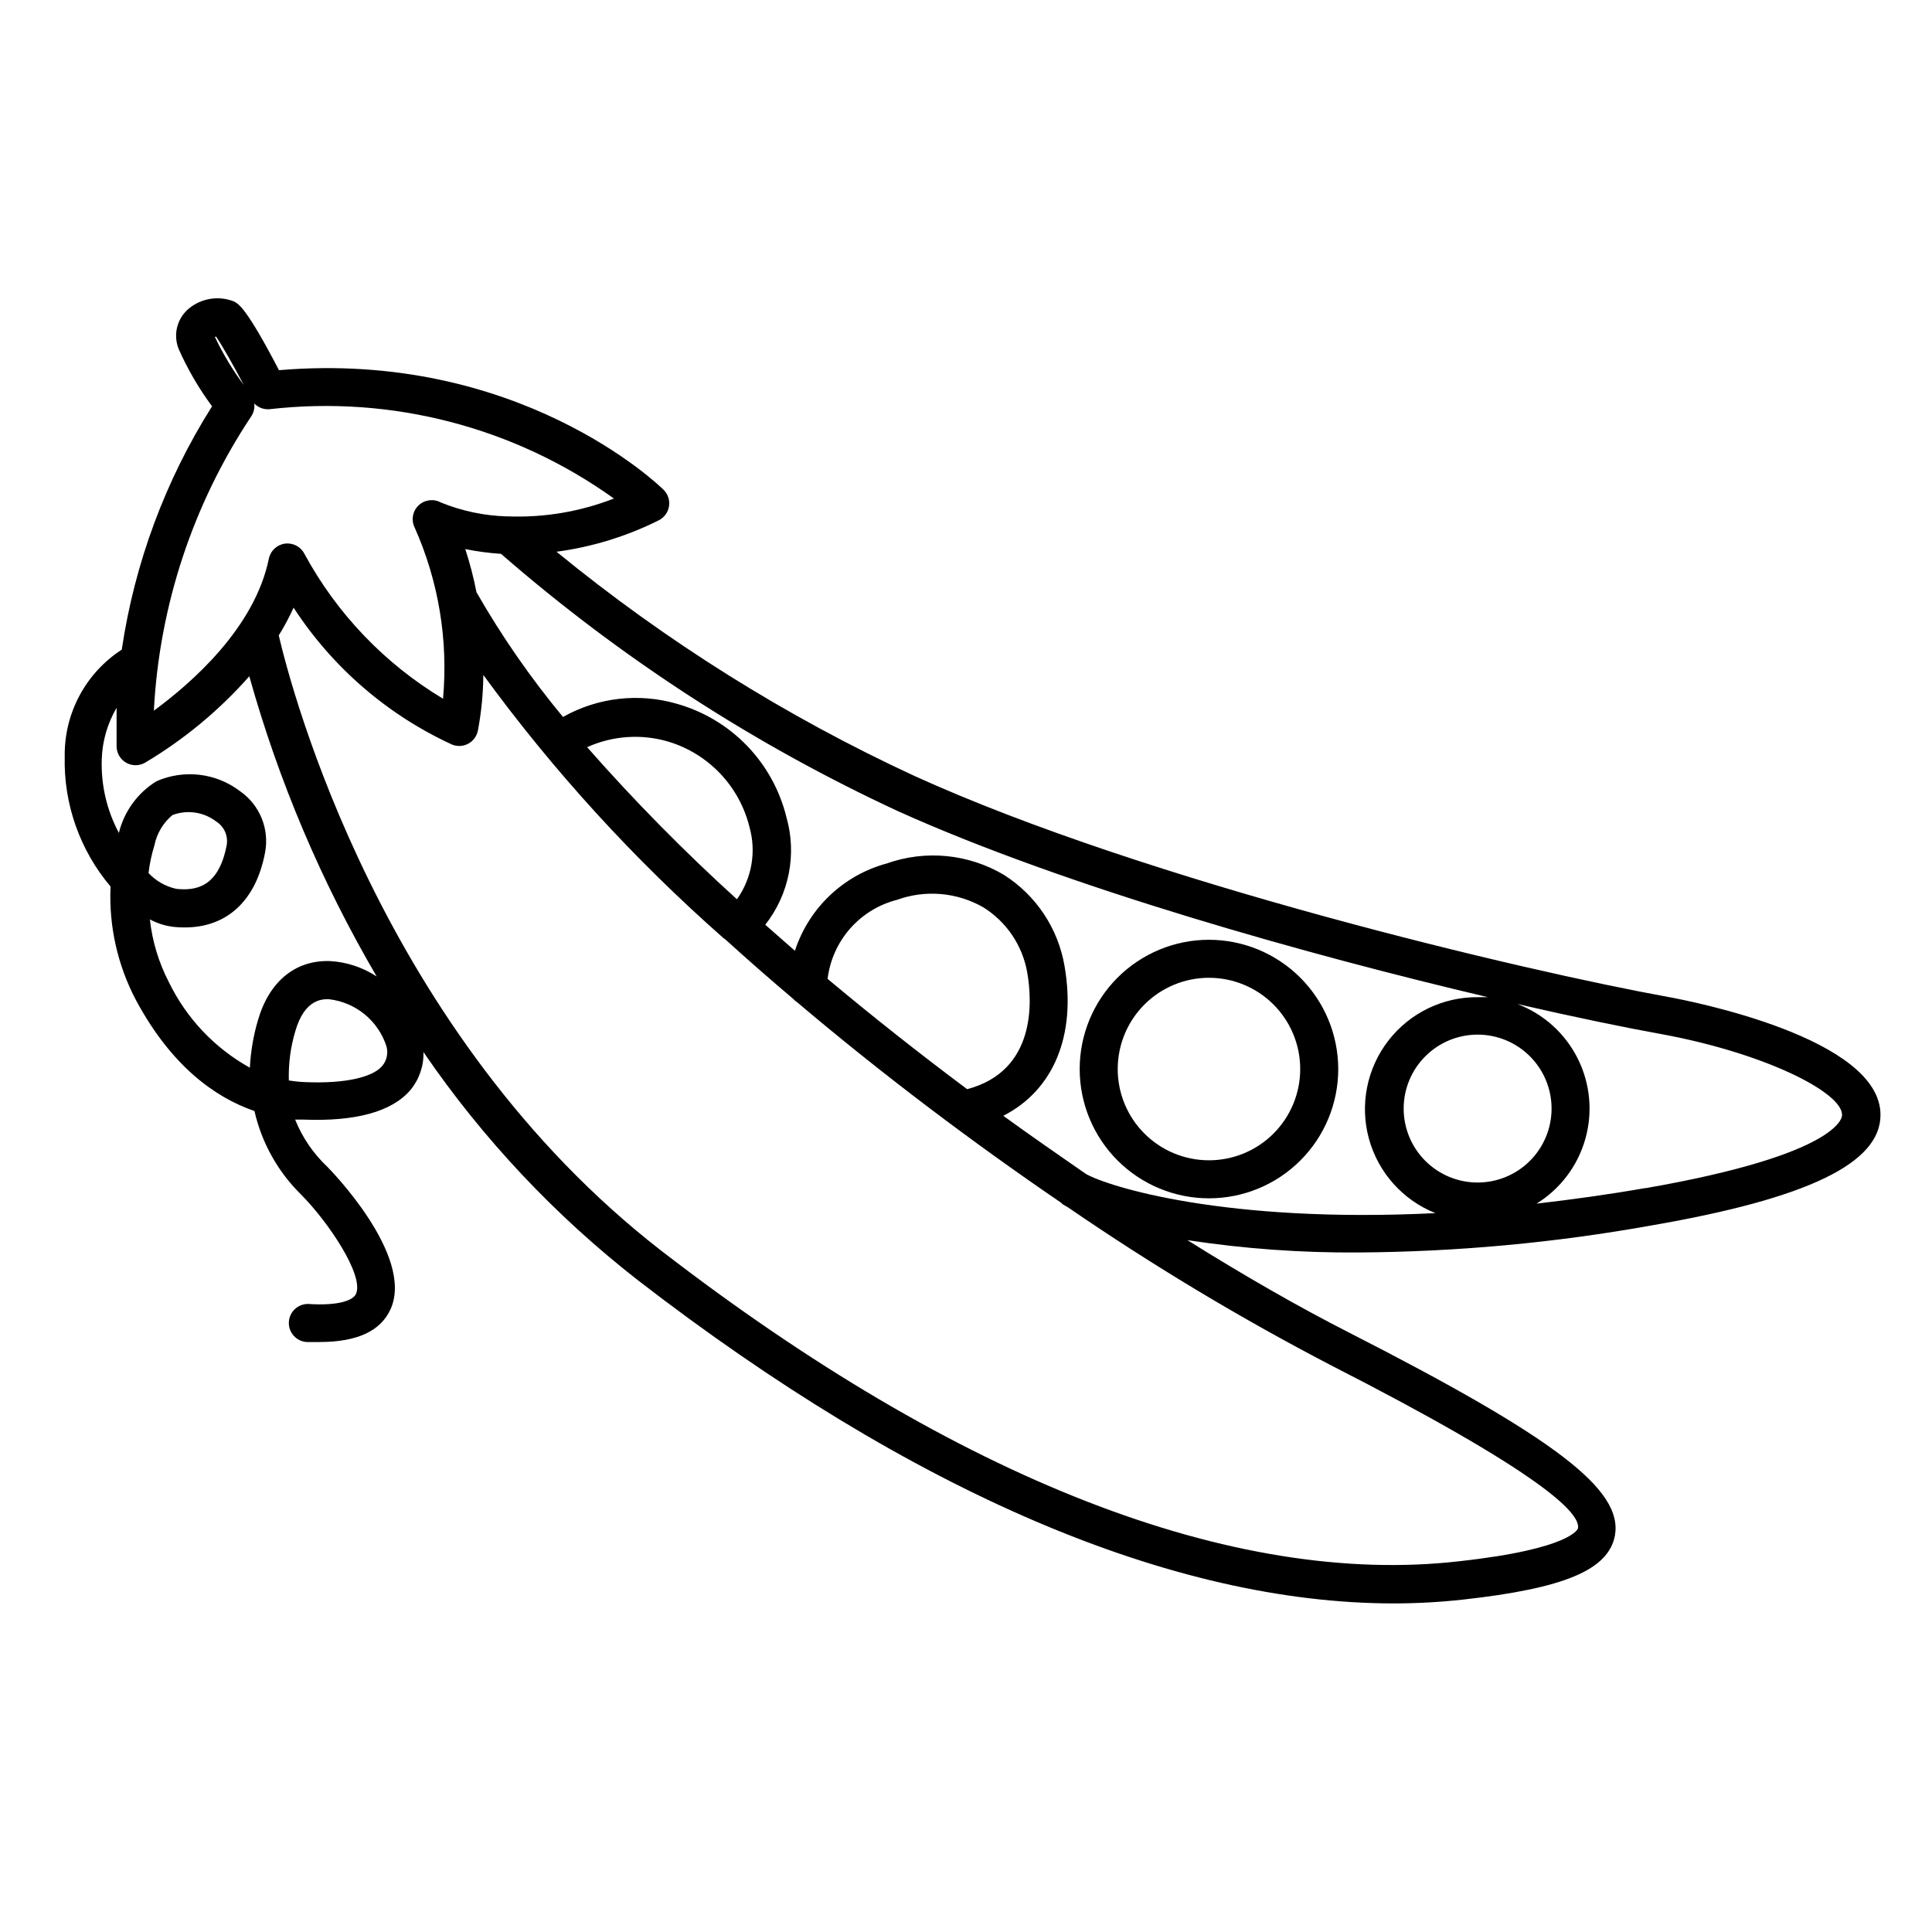 <?xml version="1.0" encoding="UTF-8"?>
<!-- Uploaded to: ICON Repo, www.iconrepo.com, Generator: ICON Repo Mixer Tools -->
<svg fill="#000000" width="800px" height="800px" version="1.1" viewBox="144 144 512 512" xmlns="http://www.w3.org/2000/svg">
 <g>
  <path d="m586.11 408.21c-38.543-7.004-138.04-30.48-199.81-58.594-33.98-15.723-65.84-35.68-94.816-59.398 9.414-1.262 18.559-4.07 27.055-8.312 1.465-0.723 2.492-2.106 2.75-3.719 0.262-1.609-0.277-3.25-1.438-4.394-1.562-1.562-38.691-37.031-101.92-31.691-8.613-16.523-10.68-17.582-11.992-18.238v0.004c-4.125-1.613-8.805-0.797-12.141 2.117-2.973 2.652-3.945 6.894-2.418 10.578 2.375 5.348 5.332 10.414 8.816 15.113-12.375 19.598-20.527 41.562-23.93 64.488-9.578 6.207-15.285 16.902-15.117 28.316-0.309 12.586 4.012 24.848 12.145 34.457-0.477 10.504 1.871 20.945 6.801 30.23 9.371 17.383 20.859 25.645 31.336 29.27 1.906 8.355 6.152 15.992 12.242 22.02 7.305 7.305 16.879 21.562 14.66 26.449-0.707 1.613-4.332 3.176-12.445 2.672l0.004-0.004c-2.785-0.164-5.176 1.953-5.34 4.738-0.168 2.781 1.953 5.172 4.734 5.34h3.324c10.078 0 16.273-2.922 18.895-8.715 6.449-14.309-16.523-37.484-16.727-37.684v-0.004c-3.734-3.508-6.656-7.789-8.566-12.543h2.117c14.008 0.555 23.527-2.117 28.414-7.809 2.344-2.828 3.582-6.406 3.477-10.078 15.711 22.965 34.883 43.355 56.828 60.457 72.801 56.227 141.57 85.648 200.32 85.648 6.109 0 12.215-0.34 18.289-1.008 26.902-2.973 38.543-7.859 40.305-16.93 2.215-12.191-15.617-25.844-70.785-54.008-12.848-6.551-27.305-14.812-42.523-24.336v0.004c15.004 2.289 30.168 3.383 45.344 3.273 26.121-0.164 52.18-2.574 77.891-7.203 41.262-7.152 60.457-16.473 60.457-29.223 0.102-20.453-50.484-30.227-56.227-31.285zm-384.86-175.02c1.562 2.266 4.586 7.559 7.356 12.848-2.961-3.992-5.523-8.262-7.656-12.746zm9.219 21.312c0.746-1.035 1.07-2.316 0.906-3.578 1.074 1.109 2.598 1.668 4.133 1.512 32.281-3.691 64.781 4.75 91.188 23.68-8.93 3.477-18.48 5.09-28.062 4.734h-0.352c-5.981-0.18-11.887-1.426-17.43-3.68-1.93-1.066-4.332-0.758-5.926 0.77-1.594 1.523-2.012 3.906-1.027 5.883 6.332 14.227 8.918 29.836 7.508 45.344-15.457-9.281-28.141-22.539-36.73-38.391-0.969-1.906-3.035-2.992-5.156-2.707-2.117 0.281-3.828 1.871-4.266 3.965-3.777 18.438-20.555 33-30.48 40.305 1.449-27.777 10.324-54.656 25.695-77.836zm34.812 172c-2.621 3.074-10.078 4.684-20.152 4.281-1.535-0.051-3.066-0.203-4.582-0.453-0.133-4.414 0.445-8.82 1.711-13.051 2.519-8.766 7.457-8.516 9.02-8.465v0.004c3.438 0.41 6.684 1.797 9.363 3.992 2.676 2.195 4.672 5.109 5.75 8.398 0.543 1.84 0.129 3.828-1.109 5.293zm-13.805-27.809c-9.219-0.301-16.172 5.391-19.145 15.77v-0.004c-1.191 4.07-1.902 8.262-2.113 12.496-9.316-5.172-16.812-13.086-21.465-22.672-2.688-5.184-4.394-10.82-5.035-16.625 1.926 1.027 4.027 1.695 6.195 1.965 12.898 1.359 21.715-5.844 24.336-19.699h-0.004c0.582-3.055 0.27-6.207-0.902-9.086-1.172-2.879-3.148-5.356-5.695-7.137-3.121-2.387-6.82-3.894-10.719-4.363-3.898-0.469-7.852 0.117-11.449 1.691-5 3.074-8.586 8-9.977 13.703-3.199-5.984-4.762-12.711-4.535-19.496 0.141-4.809 1.492-9.508 3.93-13.652v10.379c0.074 1.75 1.051 3.34 2.582 4.191 1.535 0.855 3.398 0.848 4.926-0.012 10.355-6.156 19.688-13.891 27.66-22.922 7.793 27.855 19.137 54.59 33.754 79.551-3.699-2.426-7.973-3.832-12.391-4.082zm-48.113-23.328c0.293-2.496 0.816-4.957 1.562-7.356 0.633-3.141 2.324-5.969 4.785-8.012 3.898-1.473 8.281-0.824 11.59 1.715 2.121 1.336 3.219 3.828 2.769 6.297-2.168 11.234-8.262 12.09-13.402 11.539v-0.004c-2.801-0.625-5.348-2.082-7.305-4.18zm313.32 130.43c55.418 28.312 66.25 39.145 65.496 43.227 0 0-1.309 5.391-31.387 8.715-59.906 6.906-133.01-21.711-211.4-82.168-74.516-57.688-98.246-149.13-101.52-163.18 1.469-2.363 2.781-4.82 3.93-7.356 10.281 15.812 24.832 28.387 41.969 36.273 1.379 0.57 2.938 0.504 4.262-0.188 1.32-0.691 2.269-1.934 2.59-3.391 0.938-4.898 1.426-9.871 1.461-14.859 18.594 25.469 39.914 48.832 63.578 69.676 0.176 0.148 0.363 0.281 0.555 0.402 5.844 5.309 11.824 10.547 17.938 15.719 0.309 0.352 0.664 0.656 1.059 0.906 22.723 19.246 46.703 37.281 69.977 53.152 0.129 0.141 0.262 0.277 0.406 0.402l1.461 0.855c22.344 15.332 45.594 29.297 69.625 41.816zm-157.39-123.48c-13.984-12.676-27.238-26.133-39.699-40.305 6.777-3.062 14.434-3.578 21.562-1.461 10.641 3.227 18.797 11.824 21.461 22.621 1.852 6.555 0.629 13.594-3.324 19.145zm24.031 21.059c0.605-4.93 2.688-9.566 5.965-13.297 3.281-3.727 7.613-6.383 12.426-7.613 7.562-2.738 15.953-2 22.922 2.016 6.129 3.844 10.34 10.105 11.59 17.23 1.359 7.758 2.367 26.098-15.922 30.934-12.543-9.371-24.988-19.195-37.031-29.27zm68.469 51.742c-7.254-5.039-14.559-10.078-21.914-15.418 13.25-6.75 19.445-21.262 16.223-39.75-1.707-9.93-7.527-18.672-16.023-24.082-9.41-5.594-20.824-6.699-31.137-3.023-11.473 3.121-20.605 11.816-24.281 23.125l-7.859-6.902c6.348-8.07 8.426-18.699 5.59-28.566-1.754-7.109-5.359-13.625-10.445-18.887-5.09-5.266-11.48-9.09-18.523-11.09-10.133-2.953-21.027-1.699-30.227 3.477-8.578-10.336-16.246-21.395-22.926-33.051-0.754-3.867-1.746-7.688-2.969-11.438 3.125 0.637 6.289 1.055 9.469 1.262 31.723 27.605 67.191 50.59 105.35 68.266 44.738 20.152 108.88 38.09 156.18 49.223h-2.57 0.004c-9.312-0.105-18.129 4.164-23.82 11.531-5.691 7.367-7.598 16.98-5.144 25.961 2.453 8.98 8.98 16.289 17.629 19.738-55.773 2.773-86.758-7.051-92.602-10.375zm103.84 2.266c-5.203 0.012-10.195-2.043-13.879-5.711-3.688-3.668-5.762-8.652-5.769-13.855-0.012-5.199 2.047-10.191 5.723-13.871 3.672-3.684 8.656-5.754 13.859-5.758 5.199-0.008 10.188 2.059 13.867 5.734 3.68 3.676 5.746 8.66 5.746 13.863 0 5.195-2.066 10.184-5.738 13.855-3.676 3.676-8.664 5.742-13.859 5.742zm44.438 1.461c-10.078 1.762-19.75 3.074-28.867 4.133h-0.004c6.305-3.898 10.918-10.02 12.93-17.152 2.016-7.133 1.281-14.762-2.055-21.379-3.336-6.617-9.031-11.746-15.965-14.371 15.367 3.527 28.566 6.246 38.09 7.961 27.457 5.039 47.961 15.418 47.961 21.41 0.102 0.504-0.402 10.43-52.145 19.449z"/>
  <path d="m464.39 393.05c-9.086 0-17.801 3.609-24.227 10.035-6.426 6.422-10.035 15.137-10.035 24.223 0 9.086 3.609 17.801 10.035 24.227 6.426 6.422 15.141 10.031 24.227 10.031 9.086 0 17.797-3.609 24.223-10.031 6.426-6.426 10.035-15.141 10.035-24.227-0.012-9.082-3.629-17.789-10.051-24.211s-15.125-10.035-24.207-10.047zm0 58.441c-6.414 0-12.566-2.547-17.102-7.082s-7.082-10.688-7.082-17.102c0-6.414 2.547-12.562 7.082-17.098 4.535-4.535 10.688-7.086 17.102-7.086 6.414 0 12.562 2.551 17.098 7.086 4.535 4.535 7.082 10.684 7.082 17.098 0 6.414-2.547 12.566-7.082 17.102s-10.684 7.082-17.098 7.082z"/>
 </g>
</svg>